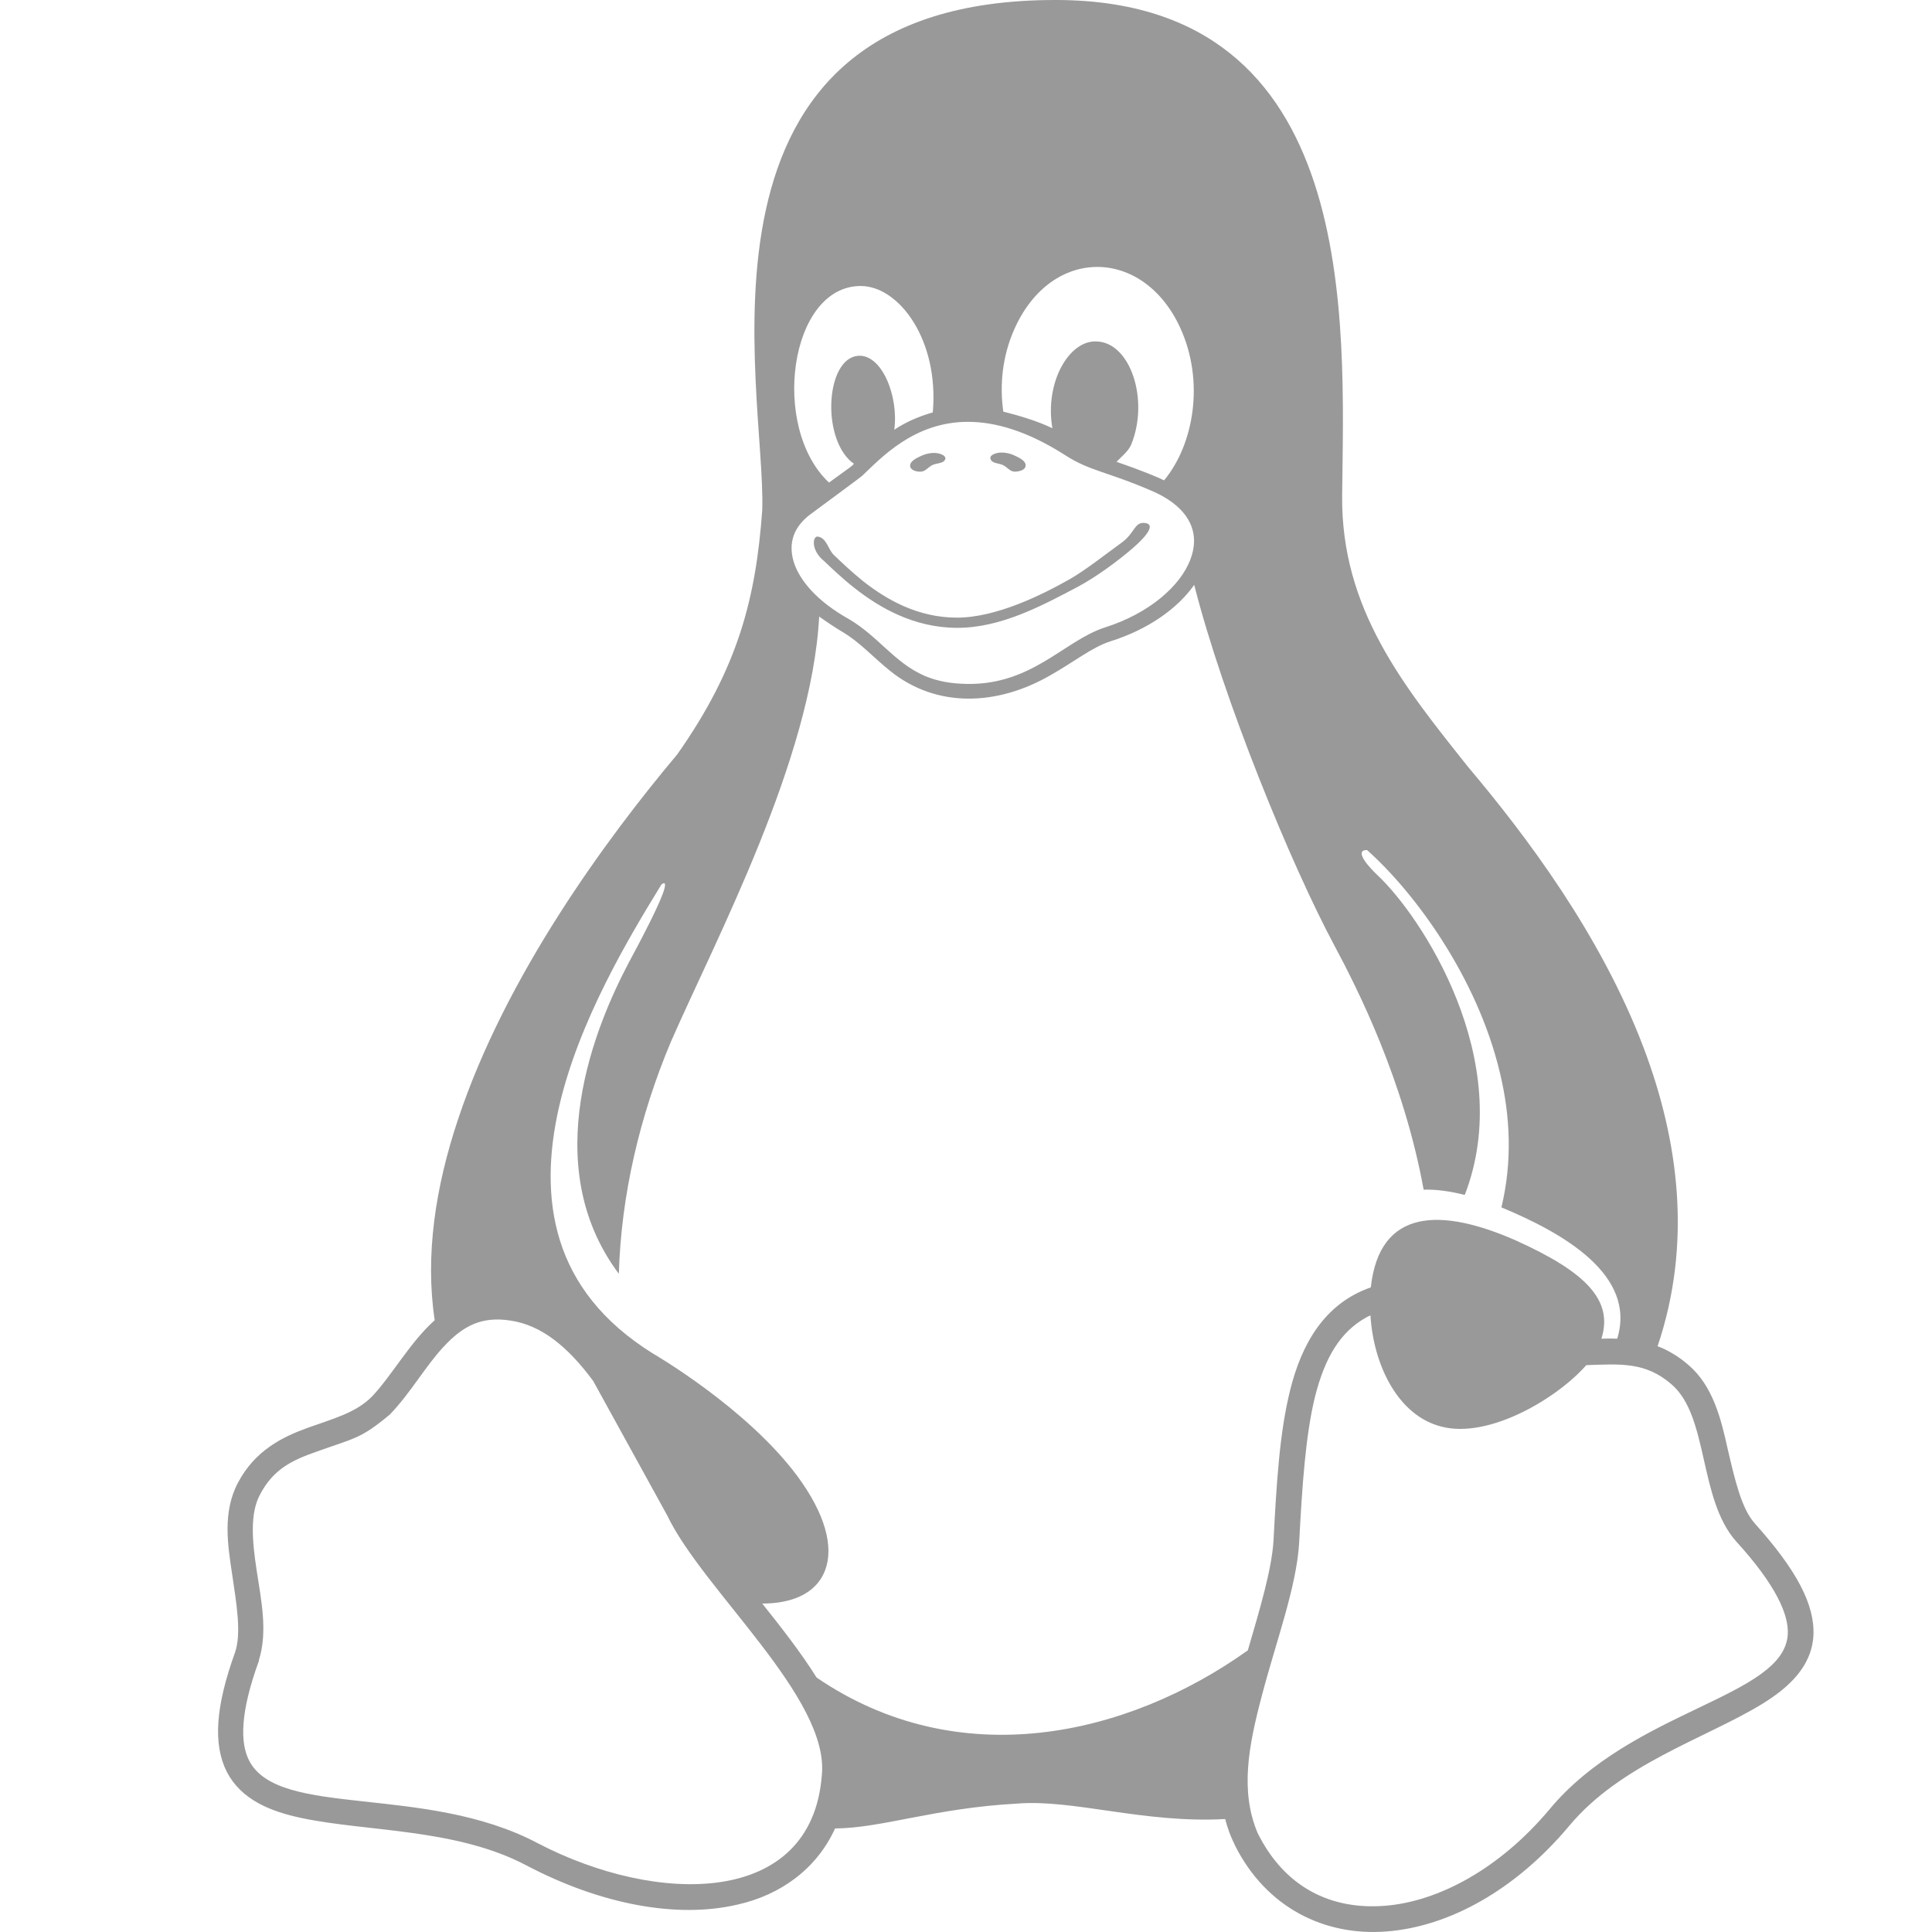 <?xml version="1.0" encoding="UTF-8"?>
<svg width="32px" height="32px" viewBox="0 0 32 32" version="1.1" xmlns="http://www.w3.org/2000/svg" xmlns:xlink="http://www.w3.org/1999/xlink">
    <title>ic_linux</title>
    <g id="web" stroke="none" stroke-width="1" fill="none" fill-rule="evenodd">
        <g id="ic_linux">
            <rect id="矩形" x="0" y="3.37895699e-06" width="32" height="32"></rect>
            <path d="M15.075,7.724 C15.062,7.637 15.193,7.581 15.275,7.543 C15.381,7.499 15.518,7.481 15.618,7.537 C15.643,7.549 15.668,7.581 15.656,7.606 C15.631,7.681 15.506,7.668 15.437,7.706 C15.375,7.737 15.325,7.812 15.25,7.812 C15.187,7.818 15.081,7.787 15.075,7.724 L15.075,7.724 Z M16.618,7.706 C16.681,7.737 16.731,7.812 16.806,7.812 C16.874,7.812 16.981,7.787 16.987,7.718 C16.999,7.631 16.868,7.574 16.787,7.537 C16.681,7.493 16.543,7.474 16.443,7.531 C16.418,7.543 16.393,7.574 16.406,7.599 C16.424,7.681 16.549,7.668 16.618,7.706 L16.618,7.706 Z M30.036,27.092 C30.005,27.604 29.63,27.954 29.167,28.235 C28.236,28.798 26.836,29.223 25.986,30.248 L25.824,30.11 L25.986,30.248 C25.099,31.304 24.005,31.91 22.968,31.991 C21.937,32.072 20.968,31.597 20.449,30.554 L20.449,30.548 C20.38,30.416 20.33,30.273 20.293,30.129 C18.949,30.204 17.781,29.798 16.849,29.873 C15.475,29.948 14.612,30.279 13.831,30.285 C13.531,30.947 12.937,31.385 12.212,31.547 C11.212,31.779 9.956,31.547 8.719,30.897 L8.819,30.71 L8.719,30.897 C7.563,30.285 6.094,30.341 5.013,30.116 C4.469,30.004 3.994,29.804 3.757,29.348 C3.526,28.891 3.569,28.266 3.894,27.367 C4,27.048 3.919,26.573 3.844,26.067 C3.807,25.823 3.769,25.573 3.769,25.329 C3.769,25.06 3.813,24.798 3.944,24.554 C4.225,24.023 4.682,23.798 5.1,23.648 C5.519,23.498 5.9,23.398 6.163,23.129 C6.488,22.786 6.794,22.229 7.2,21.867 C7.038,20.792 7.213,19.655 7.588,18.536 C8.375,16.167 10.037,13.899 11.219,12.493 C12.225,11.062 12.519,9.912 12.625,8.449 C12.694,6.462 11.094,-0.012 17.493,1.80227731e-05 C22.549,0.006 22.261,5.337 22.23,8.206 C22.211,10.087 23.249,11.362 24.318,12.705 C25.267,13.83 26.511,15.474 27.224,17.355 C27.805,18.892 28.03,20.592 27.455,22.298 C27.542,22.329 27.63,22.373 27.711,22.423 C27.799,22.473 27.88,22.536 27.961,22.604 C28.373,22.954 28.505,23.498 28.617,24.004 C28.736,24.511 28.842,24.985 29.067,25.235 C29.761,26.01 30.061,26.579 30.036,27.092 L30.036,27.092 Z M16.618,6.818 C16.843,6.874 17.174,6.968 17.431,7.093 C17.299,6.331 17.712,5.625 18.168,5.656 C18.724,5.675 19.037,6.624 18.737,7.362 C18.687,7.481 18.562,7.574 18.493,7.649 C18.912,7.793 19.181,7.906 19.281,7.956 C19.774,7.362 19.955,6.318 19.549,5.431 C18.937,4.093 17.412,4.068 16.799,5.456 C16.599,5.906 16.556,6.387 16.618,6.818 L16.618,6.818 Z M13.731,7.993 C14.218,7.637 14.162,7.699 14.1,7.649 C13.6,7.218 13.687,5.937 14.212,5.893 C14.606,5.862 14.887,6.562 14.812,7.118 C15.006,6.987 15.231,6.893 15.45,6.831 C15.556,5.625 14.887,4.737 14.256,4.737 C13.075,4.737 12.756,7.081 13.731,7.993 L13.731,7.993 Z M13.144,9.299 C13.237,9.605 13.525,9.955 14.062,10.255 C14.55,10.543 14.812,10.974 15.312,11.193 C15.475,11.262 15.668,11.312 15.912,11.324 C17.062,11.393 17.606,10.618 18.299,10.393 C19.031,10.162 19.555,9.705 19.718,9.262 C19.918,8.731 19.587,8.343 19.062,8.124 C18.356,7.818 18.043,7.799 17.649,7.543 C17.006,7.131 16.474,6.987 16.031,6.987 C15.131,6.987 14.581,7.599 14.287,7.874 C14.256,7.906 13.793,8.243 13.406,8.531 C13.144,8.737 13.056,8.993 13.144,9.299 L13.144,9.299 Z M11.05,25.098 L9.825,22.873 C9.4,22.298 8.963,21.948 8.456,21.873 C7.975,21.798 7.669,21.961 7.35,22.304 C7.05,22.623 6.8,23.073 6.457,23.429 C5.969,23.836 5.875,23.817 5.232,24.048 C4.838,24.186 4.525,24.336 4.307,24.754 C4.138,25.067 4.176,25.517 4.25,26.004 C4.325,26.498 4.438,27.023 4.288,27.498 L4.288,27.51 C3.976,28.366 3.976,28.866 4.126,29.16 C4.619,30.123 7.038,29.541 8.906,30.529 C10.869,31.554 13.443,31.597 13.612,29.404 C13.743,28.123 11.644,26.342 11.05,25.098 L11.05,25.098 Z M20.668,27.335 C20.868,26.648 21.062,26.004 21.093,25.523 C21.143,24.573 21.193,23.729 21.368,23.029 C21.562,22.242 21.949,21.586 22.705,21.323 C22.849,20.005 23.874,20.005 25.099,20.542 C26.28,21.073 26.724,21.542 26.524,22.173 C26.586,22.173 26.649,22.167 26.786,22.173 C27.111,21.117 25.892,20.423 24.868,19.998 C25.049,19.248 25.018,18.492 24.843,17.767 C24.468,16.186 23.43,14.78 22.643,14.08 C22.499,14.074 22.511,14.199 22.805,14.486 C23.53,15.155 25.124,17.561 24.261,19.792 C24.018,19.73 23.786,19.698 23.58,19.705 C23.249,17.886 22.486,16.38 22.105,15.667 C21.387,14.33 20.262,11.587 19.78,9.687 C19.499,10.087 19.006,10.43 18.387,10.624 C18.093,10.718 17.781,10.968 17.393,11.187 C16.524,11.687 15.518,11.737 14.743,11.112 C14.462,10.887 14.243,10.637 13.956,10.468 C13.856,10.412 13.637,10.262 13.568,10.212 C13.443,12.574 11.862,15.543 11.112,17.255 C10.594,18.486 10.287,19.805 10.25,21.098 C8.888,19.28 9.881,16.955 10.412,15.949 C11.006,14.849 11.1,14.543 10.956,14.649 C10.419,15.524 9.581,16.917 9.256,18.349 C9.088,19.092 9.056,19.848 9.275,20.548 C9.494,21.248 9.969,21.892 10.812,22.417 C10.812,22.417 12.362,23.311 13.206,24.448 C13.668,25.073 13.812,25.617 13.668,26.004 C13.512,26.423 13.069,26.56 12.625,26.56 C12.925,26.935 13.268,27.373 13.525,27.785 C15.875,29.391 18.662,28.766 20.668,27.335 L20.668,27.335 Z M28.755,25.529 C28.13,24.823 28.305,23.461 27.686,22.929 C27.255,22.554 26.836,22.592 26.274,22.611 C25.792,23.161 24.661,23.836 23.874,23.629 C23.155,23.448 22.749,22.611 22.699,21.786 C22.68,21.798 22.655,21.804 22.636,21.817 C22.193,22.061 21.943,22.492 21.78,23.136 C21.624,23.773 21.568,24.604 21.518,25.554 C21.474,26.292 21.13,27.204 20.899,28.091 C20.68,28.916 20.537,29.666 20.83,30.36 C21.28,31.266 22.049,31.635 22.936,31.566 C23.824,31.497 24.836,30.954 25.661,29.973 C27.036,28.31 29.555,28.116 29.611,27.067 C29.63,26.748 29.417,26.254 28.755,25.529 L28.755,25.529 Z M13.65,9.293 C13.775,9.412 13.943,9.574 14.15,9.737 C14.562,10.062 15.137,10.399 15.856,10.399 C16.581,10.399 17.262,10.03 17.843,9.724 C18.149,9.562 18.524,9.287 18.768,9.074 C19.012,8.862 19.137,8.681 18.962,8.662 C18.787,8.643 18.799,8.824 18.587,8.981 C18.312,9.18 17.981,9.443 17.718,9.593 C17.256,9.855 16.499,10.23 15.85,10.23 C15.2,10.23 14.681,9.93 14.293,9.624 C14.1,9.468 13.937,9.312 13.812,9.193 C13.718,9.106 13.693,8.906 13.543,8.887 C13.456,8.881 13.431,9.118 13.65,9.293 L13.65,9.293 Z" id="形状" fill="#999999" fill-rule="nonzero"></path>
        </g>
    </g>
</svg>